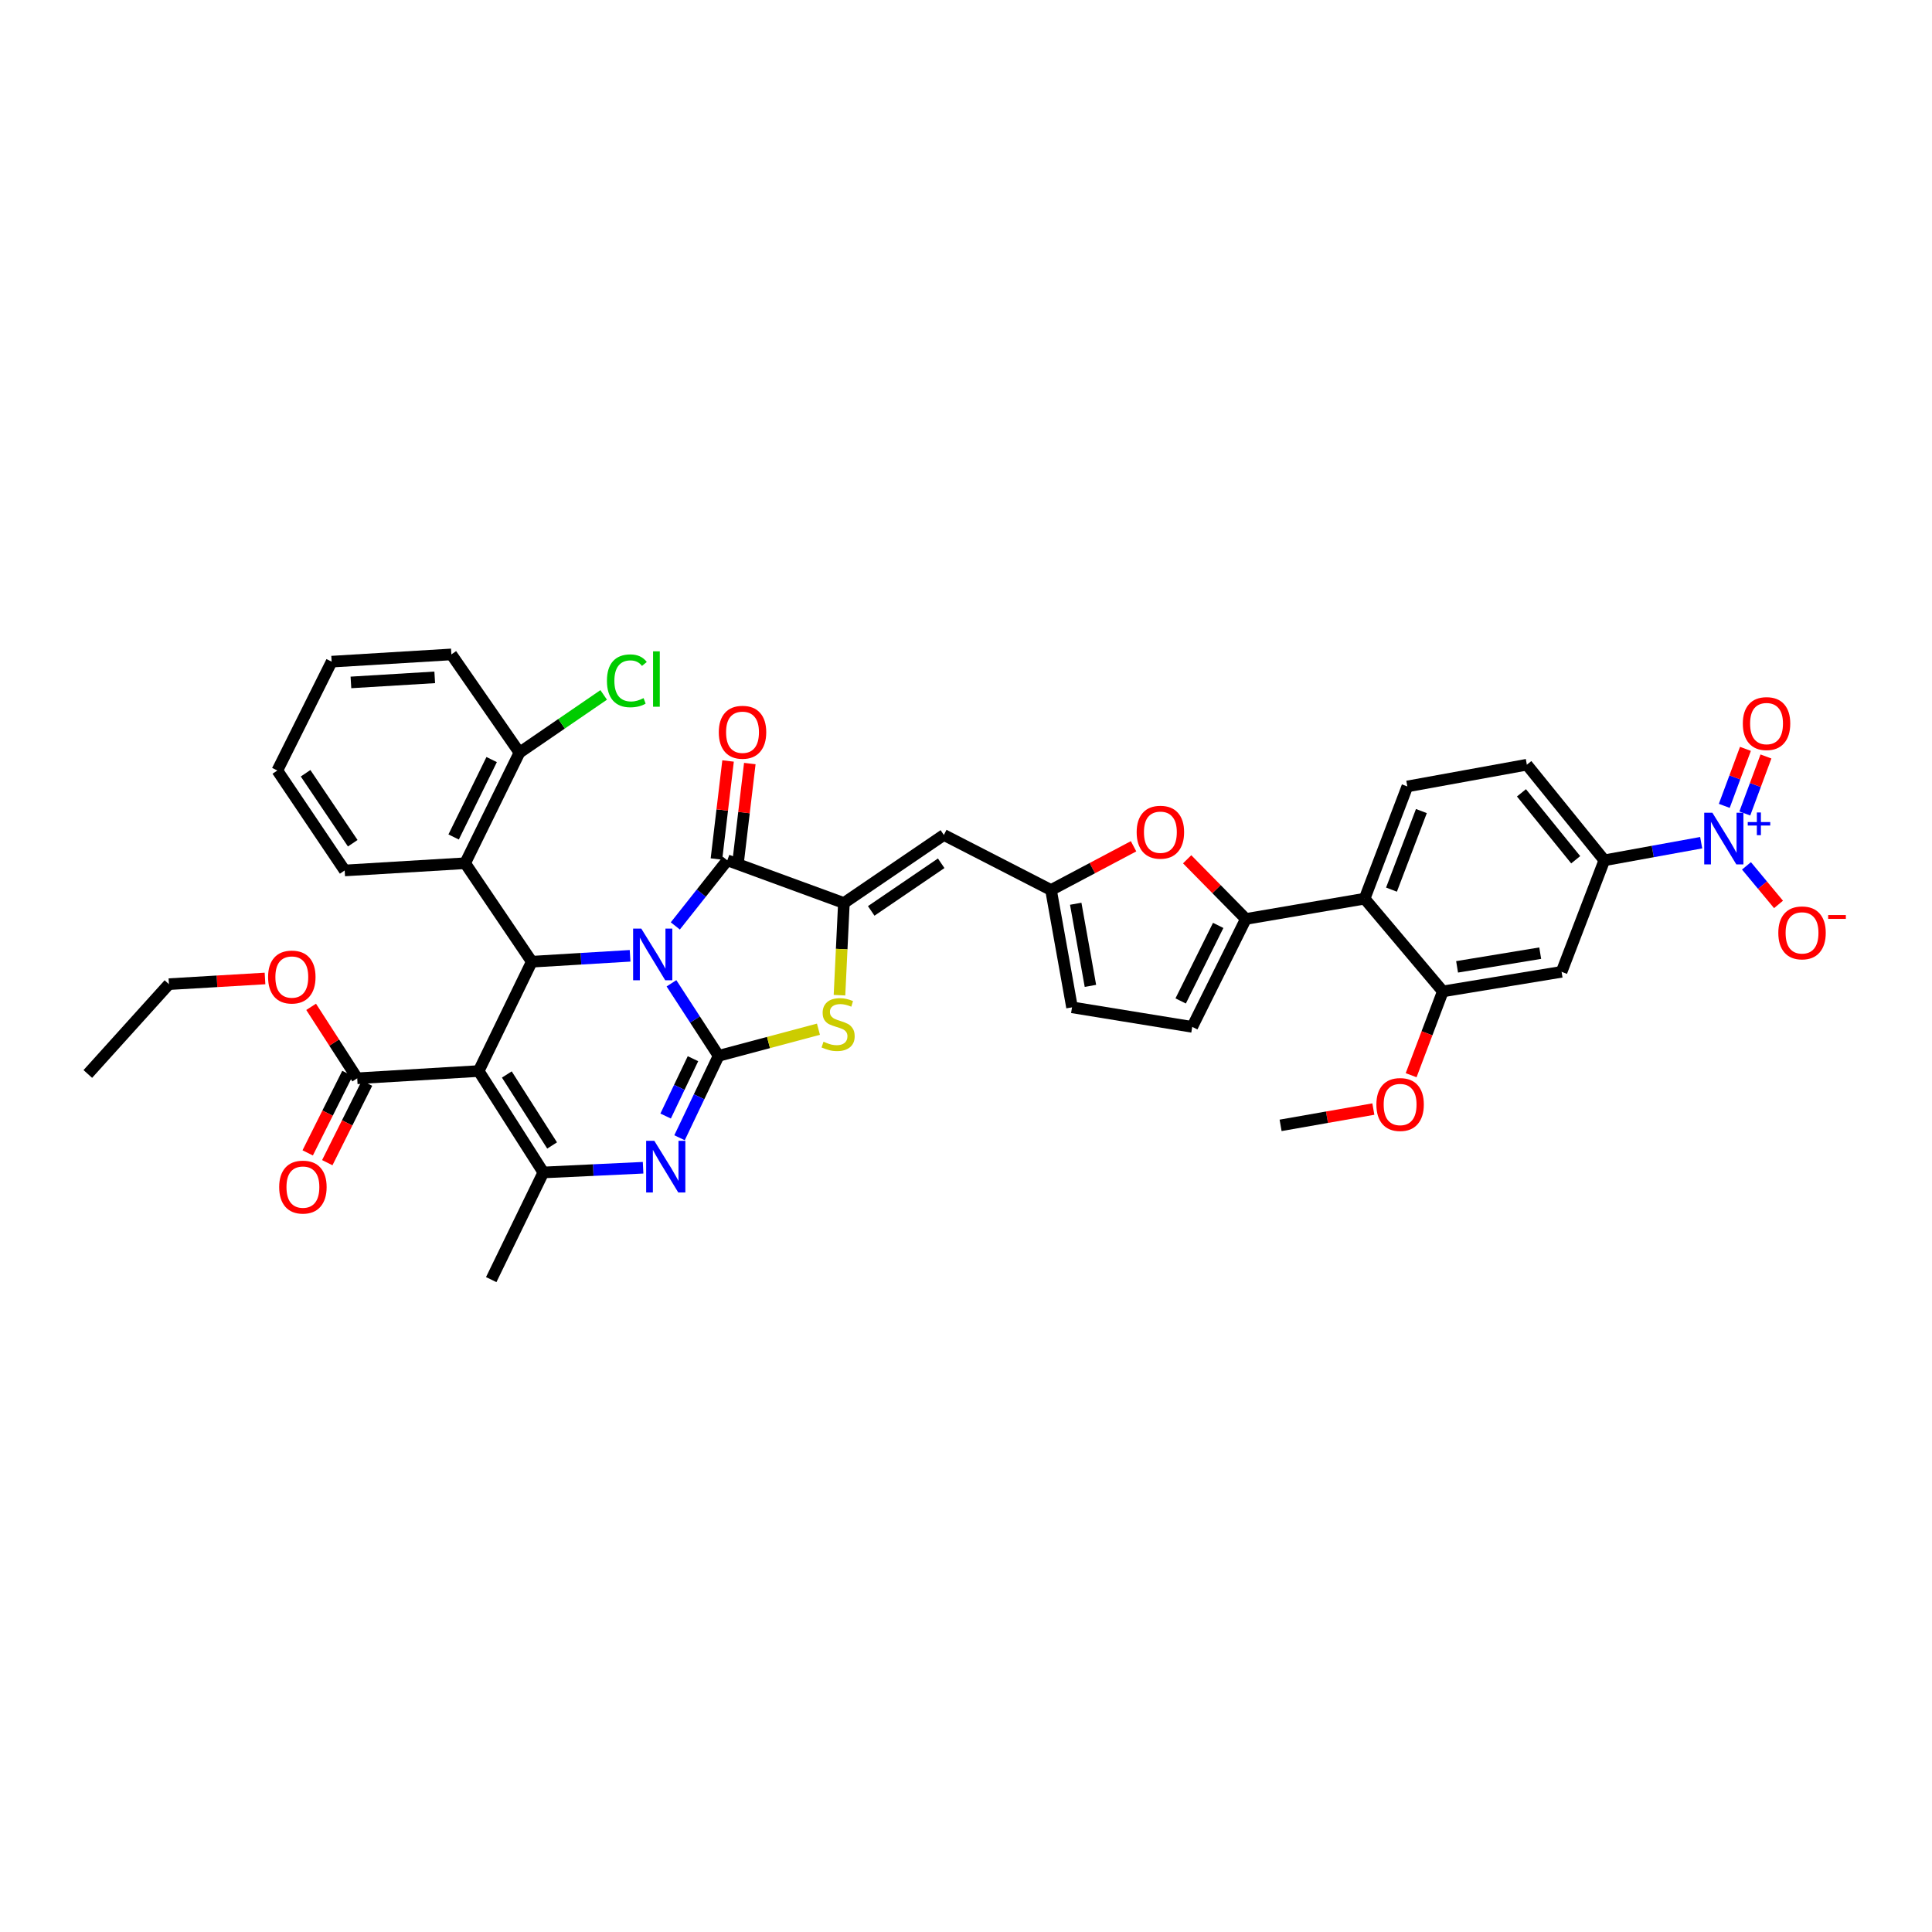 <?xml version='1.0' encoding='iso-8859-1'?>
<svg version='1.1' baseProfile='full'
              xmlns='http://www.w3.org/2000/svg'
                      xmlns:rdkit='http://www.rdkit.org/xml'
                      xmlns:xlink='http://www.w3.org/1999/xlink'
                  xml:space='preserve'
width='1000px' height='1000px' viewBox='0 0 1000 1000'>
<!-- END OF HEADER -->
<rect style='opacity:1.0;fill:#FFFFFF;stroke:none' width='1000' height='1000' x='0' y='0'> </rect>
<path class='bond-0' d='M 347.551,508.958 L 359.748,527.727' style='fill:none;fill-rule:evenodd;stroke:#0000FF;stroke-width:6px;stroke-linecap:butt;stroke-linejoin:miter;stroke-opacity:1' />
<path class='bond-0' d='M 359.748,527.727 L 371.945,546.495' style='fill:none;fill-rule:evenodd;stroke:#000000;stroke-width:6px;stroke-linecap:butt;stroke-linejoin:miter;stroke-opacity:1' />
<path class='bond-2' d='M 326.131,494.723 L 300.69,496.251' style='fill:none;fill-rule:evenodd;stroke:#0000FF;stroke-width:6px;stroke-linecap:butt;stroke-linejoin:miter;stroke-opacity:1' />
<path class='bond-2' d='M 300.69,496.251 L 275.248,497.779' style='fill:none;fill-rule:evenodd;stroke:#000000;stroke-width:6px;stroke-linecap:butt;stroke-linejoin:miter;stroke-opacity:1' />
<path class='bond-3' d='M 349.541,479.256 L 362.997,462.273' style='fill:none;fill-rule:evenodd;stroke:#0000FF;stroke-width:6px;stroke-linecap:butt;stroke-linejoin:miter;stroke-opacity:1' />
<path class='bond-3' d='M 362.997,462.273 L 376.453,445.29' style='fill:none;fill-rule:evenodd;stroke:#000000;stroke-width:6px;stroke-linecap:butt;stroke-linejoin:miter;stroke-opacity:1' />
<path class='bond-4' d='M 371.945,546.495 L 361.836,567.698' style='fill:none;fill-rule:evenodd;stroke:#000000;stroke-width:6px;stroke-linecap:butt;stroke-linejoin:miter;stroke-opacity:1' />
<path class='bond-4' d='M 361.836,567.698 L 351.727,588.901' style='fill:none;fill-rule:evenodd;stroke:#0000FF;stroke-width:6px;stroke-linecap:butt;stroke-linejoin:miter;stroke-opacity:1' />
<path class='bond-4' d='M 358.682,547.978 L 351.605,562.82' style='fill:none;fill-rule:evenodd;stroke:#000000;stroke-width:6px;stroke-linecap:butt;stroke-linejoin:miter;stroke-opacity:1' />
<path class='bond-4' d='M 351.605,562.82 L 344.529,577.662' style='fill:none;fill-rule:evenodd;stroke:#0000FF;stroke-width:6px;stroke-linecap:butt;stroke-linejoin:miter;stroke-opacity:1' />
<path class='bond-7' d='M 371.945,546.495 L 397.786,539.609' style='fill:none;fill-rule:evenodd;stroke:#000000;stroke-width:6px;stroke-linecap:butt;stroke-linejoin:miter;stroke-opacity:1' />
<path class='bond-7' d='M 397.786,539.609 L 423.626,532.723' style='fill:none;fill-rule:evenodd;stroke:#CCCC00;stroke-width:6px;stroke-linecap:butt;stroke-linejoin:miter;stroke-opacity:1' />
<path class='bond-1' d='M 247.758,554.372 L 275.248,497.779' style='fill:none;fill-rule:evenodd;stroke:#000000;stroke-width:6px;stroke-linecap:butt;stroke-linejoin:miter;stroke-opacity:1' />
<path class='bond-6' d='M 247.758,554.372 L 281.236,606.861' style='fill:none;fill-rule:evenodd;stroke:#000000;stroke-width:6px;stroke-linecap:butt;stroke-linejoin:miter;stroke-opacity:1' />
<path class='bond-6' d='M 262.335,556.151 L 285.77,592.893' style='fill:none;fill-rule:evenodd;stroke:#000000;stroke-width:6px;stroke-linecap:butt;stroke-linejoin:miter;stroke-opacity:1' />
<path class='bond-15' d='M 247.758,554.372 L 184.899,558.125' style='fill:none;fill-rule:evenodd;stroke:#000000;stroke-width:6px;stroke-linecap:butt;stroke-linejoin:miter;stroke-opacity:1' />
<path class='bond-12' d='M 275.248,497.779 L 240.756,446.802' style='fill:none;fill-rule:evenodd;stroke:#000000;stroke-width:6px;stroke-linecap:butt;stroke-linejoin:miter;stroke-opacity:1' />
<path class='bond-5' d='M 376.453,445.29 L 436.8,467.404' style='fill:none;fill-rule:evenodd;stroke:#000000;stroke-width:6px;stroke-linecap:butt;stroke-linejoin:miter;stroke-opacity:1' />
<path class='bond-23' d='M 382.081,445.958 L 385.09,420.587' style='fill:none;fill-rule:evenodd;stroke:#000000;stroke-width:6px;stroke-linecap:butt;stroke-linejoin:miter;stroke-opacity:1' />
<path class='bond-23' d='M 385.09,420.587 L 388.1,395.216' style='fill:none;fill-rule:evenodd;stroke:#FF0000;stroke-width:6px;stroke-linecap:butt;stroke-linejoin:miter;stroke-opacity:1' />
<path class='bond-23' d='M 370.826,444.623 L 373.835,419.252' style='fill:none;fill-rule:evenodd;stroke:#000000;stroke-width:6px;stroke-linecap:butt;stroke-linejoin:miter;stroke-opacity:1' />
<path class='bond-23' d='M 373.835,419.252 L 376.845,393.88' style='fill:none;fill-rule:evenodd;stroke:#FF0000;stroke-width:6px;stroke-linecap:butt;stroke-linejoin:miter;stroke-opacity:1' />
<path class='bond-40' d='M 332.863,604.418 L 307.05,605.64' style='fill:none;fill-rule:evenodd;stroke:#0000FF;stroke-width:6px;stroke-linecap:butt;stroke-linejoin:miter;stroke-opacity:1' />
<path class='bond-40' d='M 307.05,605.64 L 281.236,606.861' style='fill:none;fill-rule:evenodd;stroke:#000000;stroke-width:6px;stroke-linecap:butt;stroke-linejoin:miter;stroke-opacity:1' />
<path class='bond-10' d='M 436.8,467.404 L 488.539,432.175' style='fill:none;fill-rule:evenodd;stroke:#000000;stroke-width:6px;stroke-linecap:butt;stroke-linejoin:miter;stroke-opacity:1' />
<path class='bond-10' d='M 450.94,471.488 L 487.157,446.827' style='fill:none;fill-rule:evenodd;stroke:#000000;stroke-width:6px;stroke-linecap:butt;stroke-linejoin:miter;stroke-opacity:1' />
<path class='bond-39' d='M 436.8,467.404 L 435.658,491.256' style='fill:none;fill-rule:evenodd;stroke:#000000;stroke-width:6px;stroke-linecap:butt;stroke-linejoin:miter;stroke-opacity:1' />
<path class='bond-39' d='M 435.658,491.256 L 434.516,515.108' style='fill:none;fill-rule:evenodd;stroke:#CCCC00;stroke-width:6px;stroke-linecap:butt;stroke-linejoin:miter;stroke-opacity:1' />
<path class='bond-30' d='M 281.236,606.861 L 254.256,662.327' style='fill:none;fill-rule:evenodd;stroke:#000000;stroke-width:6px;stroke-linecap:butt;stroke-linejoin:miter;stroke-opacity:1' />
<path class='bond-8' d='M 880.529,436.18 L 855.464,440.735' style='fill:none;fill-rule:evenodd;stroke:#0000FF;stroke-width:6px;stroke-linecap:butt;stroke-linejoin:miter;stroke-opacity:1' />
<path class='bond-8' d='M 855.464,440.735 L 830.399,445.29' style='fill:none;fill-rule:evenodd;stroke:#000000;stroke-width:6px;stroke-linecap:butt;stroke-linejoin:miter;stroke-opacity:1' />
<path class='bond-22' d='M 903.972,448.166 L 912.266,458.148' style='fill:none;fill-rule:evenodd;stroke:#0000FF;stroke-width:6px;stroke-linecap:butt;stroke-linejoin:miter;stroke-opacity:1' />
<path class='bond-22' d='M 912.266,458.148 L 920.559,468.13' style='fill:none;fill-rule:evenodd;stroke:#FF0000;stroke-width:6px;stroke-linecap:butt;stroke-linejoin:miter;stroke-opacity:1' />
<path class='bond-24' d='M 903.109,421.059 L 908.583,406.304' style='fill:none;fill-rule:evenodd;stroke:#0000FF;stroke-width:6px;stroke-linecap:butt;stroke-linejoin:miter;stroke-opacity:1' />
<path class='bond-24' d='M 908.583,406.304 L 914.057,391.55' style='fill:none;fill-rule:evenodd;stroke:#FF0000;stroke-width:6px;stroke-linecap:butt;stroke-linejoin:miter;stroke-opacity:1' />
<path class='bond-24' d='M 892.483,417.116 L 897.957,402.362' style='fill:none;fill-rule:evenodd;stroke:#0000FF;stroke-width:6px;stroke-linecap:butt;stroke-linejoin:miter;stroke-opacity:1' />
<path class='bond-24' d='M 897.957,402.362 L 903.431,387.607' style='fill:none;fill-rule:evenodd;stroke:#FF0000;stroke-width:6px;stroke-linecap:butt;stroke-linejoin:miter;stroke-opacity:1' />
<path class='bond-9' d='M 644.852,475.652 L 629.66,460.207' style='fill:none;fill-rule:evenodd;stroke:#000000;stroke-width:6px;stroke-linecap:butt;stroke-linejoin:miter;stroke-opacity:1' />
<path class='bond-9' d='M 629.66,460.207 L 614.467,444.762' style='fill:none;fill-rule:evenodd;stroke:#FF0000;stroke-width:6px;stroke-linecap:butt;stroke-linejoin:miter;stroke-opacity:1' />
<path class='bond-11' d='M 644.852,475.652 L 706.319,465.156' style='fill:none;fill-rule:evenodd;stroke:#000000;stroke-width:6px;stroke-linecap:butt;stroke-linejoin:miter;stroke-opacity:1' />
<path class='bond-42' d='M 644.852,475.652 L 617.096,531.509' style='fill:none;fill-rule:evenodd;stroke:#000000;stroke-width:6px;stroke-linecap:butt;stroke-linejoin:miter;stroke-opacity:1' />
<path class='bond-42' d='M 630.539,478.988 L 611.11,518.087' style='fill:none;fill-rule:evenodd;stroke:#000000;stroke-width:6px;stroke-linecap:butt;stroke-linejoin:miter;stroke-opacity:1' />
<path class='bond-14' d='M 488.539,432.175 L 544.006,460.667' style='fill:none;fill-rule:evenodd;stroke:#000000;stroke-width:6px;stroke-linecap:butt;stroke-linejoin:miter;stroke-opacity:1' />
<path class='bond-17' d='M 706.319,465.156 L 746.806,513.142' style='fill:none;fill-rule:evenodd;stroke:#000000;stroke-width:6px;stroke-linecap:butt;stroke-linejoin:miter;stroke-opacity:1' />
<path class='bond-21' d='M 706.319,465.156 L 728.433,407.057' style='fill:none;fill-rule:evenodd;stroke:#000000;stroke-width:6px;stroke-linecap:butt;stroke-linejoin:miter;stroke-opacity:1' />
<path class='bond-21' d='M 720.228,460.473 L 735.708,419.804' style='fill:none;fill-rule:evenodd;stroke:#000000;stroke-width:6px;stroke-linecap:butt;stroke-linejoin:miter;stroke-opacity:1' />
<path class='bond-25' d='M 240.756,446.802 L 268.87,389.559' style='fill:none;fill-rule:evenodd;stroke:#000000;stroke-width:6px;stroke-linecap:butt;stroke-linejoin:miter;stroke-opacity:1' />
<path class='bond-25' d='M 234.8,433.219 L 254.48,393.149' style='fill:none;fill-rule:evenodd;stroke:#000000;stroke-width:6px;stroke-linecap:butt;stroke-linejoin:miter;stroke-opacity:1' />
<path class='bond-32' d='M 240.756,446.802 L 178.407,450.548' style='fill:none;fill-rule:evenodd;stroke:#000000;stroke-width:6px;stroke-linecap:butt;stroke-linejoin:miter;stroke-opacity:1' />
<path class='bond-13' d='M 586.732,438.03 L 565.369,449.348' style='fill:none;fill-rule:evenodd;stroke:#FF0000;stroke-width:6px;stroke-linecap:butt;stroke-linejoin:miter;stroke-opacity:1' />
<path class='bond-13' d='M 565.369,449.348 L 544.006,460.667' style='fill:none;fill-rule:evenodd;stroke:#000000;stroke-width:6px;stroke-linecap:butt;stroke-linejoin:miter;stroke-opacity:1' />
<path class='bond-20' d='M 544.006,460.667 L 554.873,521.391' style='fill:none;fill-rule:evenodd;stroke:#000000;stroke-width:6px;stroke-linecap:butt;stroke-linejoin:miter;stroke-opacity:1' />
<path class='bond-20' d='M 556.792,467.779 L 564.4,510.286' style='fill:none;fill-rule:evenodd;stroke:#000000;stroke-width:6px;stroke-linecap:butt;stroke-linejoin:miter;stroke-opacity:1' />
<path class='bond-27' d='M 179.83,555.591 L 169.547,576.16' style='fill:none;fill-rule:evenodd;stroke:#000000;stroke-width:6px;stroke-linecap:butt;stroke-linejoin:miter;stroke-opacity:1' />
<path class='bond-27' d='M 169.547,576.16 L 159.263,596.729' style='fill:none;fill-rule:evenodd;stroke:#FF0000;stroke-width:6px;stroke-linecap:butt;stroke-linejoin:miter;stroke-opacity:1' />
<path class='bond-27' d='M 189.967,560.659 L 179.684,581.228' style='fill:none;fill-rule:evenodd;stroke:#000000;stroke-width:6px;stroke-linecap:butt;stroke-linejoin:miter;stroke-opacity:1' />
<path class='bond-27' d='M 179.684,581.228 L 169.401,601.797' style='fill:none;fill-rule:evenodd;stroke:#FF0000;stroke-width:6px;stroke-linecap:butt;stroke-linejoin:miter;stroke-opacity:1' />
<path class='bond-28' d='M 184.899,558.125 L 172.97,539.632' style='fill:none;fill-rule:evenodd;stroke:#000000;stroke-width:6px;stroke-linecap:butt;stroke-linejoin:miter;stroke-opacity:1' />
<path class='bond-28' d='M 172.97,539.632 L 161.041,521.139' style='fill:none;fill-rule:evenodd;stroke:#FF0000;stroke-width:6px;stroke-linecap:butt;stroke-linejoin:miter;stroke-opacity:1' />
<path class='bond-16' d='M 830.399,445.29 L 790.296,395.812' style='fill:none;fill-rule:evenodd;stroke:#000000;stroke-width:6px;stroke-linecap:butt;stroke-linejoin:miter;stroke-opacity:1' />
<path class='bond-16' d='M 815.579,445.005 L 787.507,410.37' style='fill:none;fill-rule:evenodd;stroke:#000000;stroke-width:6px;stroke-linecap:butt;stroke-linejoin:miter;stroke-opacity:1' />
<path class='bond-43' d='M 830.399,445.29 L 808.273,503.017' style='fill:none;fill-rule:evenodd;stroke:#000000;stroke-width:6px;stroke-linecap:butt;stroke-linejoin:miter;stroke-opacity:1' />
<path class='bond-18' d='M 746.806,513.142 L 808.273,503.017' style='fill:none;fill-rule:evenodd;stroke:#000000;stroke-width:6px;stroke-linecap:butt;stroke-linejoin:miter;stroke-opacity:1' />
<path class='bond-18' d='M 754.184,500.44 L 797.211,493.353' style='fill:none;fill-rule:evenodd;stroke:#000000;stroke-width:6px;stroke-linecap:butt;stroke-linejoin:miter;stroke-opacity:1' />
<path class='bond-29' d='M 746.806,513.142 L 738.602,534.837' style='fill:none;fill-rule:evenodd;stroke:#000000;stroke-width:6px;stroke-linecap:butt;stroke-linejoin:miter;stroke-opacity:1' />
<path class='bond-29' d='M 738.602,534.837 L 730.398,556.531' style='fill:none;fill-rule:evenodd;stroke:#FF0000;stroke-width:6px;stroke-linecap:butt;stroke-linejoin:miter;stroke-opacity:1' />
<path class='bond-19' d='M 617.096,531.509 L 554.873,521.391' style='fill:none;fill-rule:evenodd;stroke:#000000;stroke-width:6px;stroke-linecap:butt;stroke-linejoin:miter;stroke-opacity:1' />
<path class='bond-26' d='M 728.433,407.057 L 790.296,395.812' style='fill:none;fill-rule:evenodd;stroke:#000000;stroke-width:6px;stroke-linecap:butt;stroke-linejoin:miter;stroke-opacity:1' />
<path class='bond-31' d='M 268.87,389.559 L 290.667,374.623' style='fill:none;fill-rule:evenodd;stroke:#000000;stroke-width:6px;stroke-linecap:butt;stroke-linejoin:miter;stroke-opacity:1' />
<path class='bond-31' d='M 290.667,374.623 L 312.464,359.687' style='fill:none;fill-rule:evenodd;stroke:#00CC00;stroke-width:6px;stroke-linecap:butt;stroke-linejoin:miter;stroke-opacity:1' />
<path class='bond-33' d='M 268.87,389.559 L 233.628,338.721' style='fill:none;fill-rule:evenodd;stroke:#000000;stroke-width:6px;stroke-linecap:butt;stroke-linejoin:miter;stroke-opacity:1' />
<path class='bond-34' d='M 137.171,506.457 L 112.302,507.926' style='fill:none;fill-rule:evenodd;stroke:#FF0000;stroke-width:6px;stroke-linecap:butt;stroke-linejoin:miter;stroke-opacity:1' />
<path class='bond-34' d='M 112.302,507.926 L 87.434,509.396' style='fill:none;fill-rule:evenodd;stroke:#000000;stroke-width:6px;stroke-linecap:butt;stroke-linejoin:miter;stroke-opacity:1' />
<path class='bond-35' d='M 710.844,574.052 L 686.839,578.269' style='fill:none;fill-rule:evenodd;stroke:#FF0000;stroke-width:6px;stroke-linecap:butt;stroke-linejoin:miter;stroke-opacity:1' />
<path class='bond-35' d='M 686.839,578.269 L 662.835,582.487' style='fill:none;fill-rule:evenodd;stroke:#000000;stroke-width:6px;stroke-linecap:butt;stroke-linejoin:miter;stroke-opacity:1' />
<path class='bond-36' d='M 178.407,450.548 L 143.543,398.809' style='fill:none;fill-rule:evenodd;stroke:#000000;stroke-width:6px;stroke-linecap:butt;stroke-linejoin:miter;stroke-opacity:1' />
<path class='bond-36' d='M 182.576,436.454 L 158.171,400.236' style='fill:none;fill-rule:evenodd;stroke:#000000;stroke-width:6px;stroke-linecap:butt;stroke-linejoin:miter;stroke-opacity:1' />
<path class='bond-41' d='M 233.628,338.721 L 171.657,342.467' style='fill:none;fill-rule:evenodd;stroke:#000000;stroke-width:6px;stroke-linecap:butt;stroke-linejoin:miter;stroke-opacity:1' />
<path class='bond-41' d='M 225.016,350.596 L 181.637,353.218' style='fill:none;fill-rule:evenodd;stroke:#000000;stroke-width:6px;stroke-linecap:butt;stroke-linejoin:miter;stroke-opacity:1' />
<path class='bond-37' d='M 87.434,509.396 L 45.455,555.884' style='fill:none;fill-rule:evenodd;stroke:#000000;stroke-width:6px;stroke-linecap:butt;stroke-linejoin:miter;stroke-opacity:1' />
<path class='bond-38' d='M 143.543,398.809 L 171.657,342.467' style='fill:none;fill-rule:evenodd;stroke:#000000;stroke-width:6px;stroke-linecap:butt;stroke-linejoin:miter;stroke-opacity:1' />
<path  class='atom-0' d='M 331.93 480.646
L 340.695 494.813
Q 341.564 496.211, 342.962 498.742
Q 344.36 501.273, 344.435 501.424
L 344.435 480.646
L 347.987 480.646
L 347.987 507.394
L 344.322 507.394
L 334.915 491.904
Q 333.819 490.091, 332.648 488.013
Q 331.515 485.935, 331.175 485.293
L 331.175 507.394
L 327.699 507.394
L 327.699 480.646
L 331.93 480.646
' fill='#0000FF'/>
<path  class='atom-5' d='M 338.68 590.49
L 347.445 604.657
Q 348.314 606.055, 349.712 608.586
Q 351.11 611.117, 351.185 611.268
L 351.185 590.49
L 354.737 590.49
L 354.737 617.237
L 351.072 617.237
L 341.665 601.748
Q 340.569 599.934, 339.398 597.857
Q 338.265 595.779, 337.925 595.136
L 337.925 617.237
L 334.449 617.237
L 334.449 590.49
L 338.68 590.49
' fill='#0000FF'/>
<path  class='atom-8' d='M 426.247 539.191
Q 426.549 539.305, 427.796 539.834
Q 429.043 540.362, 430.403 540.702
Q 431.8 541.005, 433.16 541.005
Q 435.692 541.005, 437.165 539.796
Q 438.639 538.549, 438.639 536.396
Q 438.639 534.922, 437.883 534.016
Q 437.165 533.109, 436.032 532.618
Q 434.898 532.127, 433.009 531.56
Q 430.629 530.842, 429.194 530.162
Q 427.796 529.482, 426.776 528.046
Q 425.793 526.611, 425.793 524.193
Q 425.793 520.83, 428.06 518.753
Q 430.365 516.675, 434.898 516.675
Q 437.996 516.675, 441.51 518.148
L 440.641 521.057
Q 437.43 519.735, 435.012 519.735
Q 432.405 519.735, 430.969 520.83
Q 429.534 521.888, 429.571 523.739
Q 429.571 525.175, 430.289 526.044
Q 431.045 526.913, 432.103 527.404
Q 433.198 527.895, 435.012 528.462
Q 437.43 529.218, 438.865 529.973
Q 440.301 530.729, 441.321 532.278
Q 442.379 533.789, 442.379 536.396
Q 442.379 540.098, 439.885 542.1
Q 437.43 544.065, 433.312 544.065
Q 430.931 544.065, 429.118 543.536
Q 427.342 543.045, 425.227 542.176
L 426.247 539.191
' fill='#CCCC00'/>
<path  class='atom-9' d='M 886.332 420.677
L 895.097 434.844
Q 895.966 436.242, 897.364 438.773
Q 898.761 441.305, 898.837 441.456
L 898.837 420.677
L 902.388 420.677
L 902.388 447.425
L 898.724 447.425
L 889.317 431.935
Q 888.221 430.122, 887.05 428.044
Q 885.916 425.966, 885.576 425.324
L 885.576 447.425
L 882.101 447.425
L 882.101 420.677
L 886.332 420.677
' fill='#0000FF'/>
<path  class='atom-9' d='M 904.632 425.498
L 909.345 425.498
L 909.345 420.536
L 911.44 420.536
L 911.44 425.498
L 916.277 425.498
L 916.277 427.294
L 911.44 427.294
L 911.44 432.281
L 909.345 432.281
L 909.345 427.294
L 904.632 427.294
L 904.632 425.498
' fill='#0000FF'/>
<path  class='atom-14' d='M 588.334 430.752
Q 588.334 424.329, 591.507 420.74
Q 594.68 417.151, 600.612 417.151
Q 606.543 417.151, 609.717 420.74
Q 612.89 424.329, 612.89 430.752
Q 612.89 437.25, 609.679 440.952
Q 606.468 444.617, 600.612 444.617
Q 594.718 444.617, 591.507 440.952
Q 588.334 437.287, 588.334 430.752
M 600.612 441.594
Q 604.692 441.594, 606.883 438.874
Q 609.112 436.116, 609.112 430.752
Q 609.112 425.5, 606.883 422.856
Q 604.692 420.173, 600.612 420.173
Q 596.532 420.173, 594.303 422.818
Q 592.111 425.462, 592.111 430.752
Q 592.111 436.154, 594.303 438.874
Q 596.532 441.594, 600.612 441.594
' fill='#FF0000'/>
<path  class='atom-23' d='M 920.453 482.856
Q 920.453 476.433, 923.627 472.844
Q 926.8 469.255, 932.732 469.255
Q 938.663 469.255, 941.836 472.844
Q 945.01 476.433, 945.01 482.856
Q 945.01 489.354, 941.799 493.056
Q 938.587 496.721, 932.732 496.721
Q 926.838 496.721, 923.627 493.056
Q 920.453 489.392, 920.453 482.856
M 932.732 493.698
Q 936.812 493.698, 939.003 490.978
Q 941.232 488.22, 941.232 482.856
Q 941.232 477.604, 939.003 474.96
Q 936.812 472.277, 932.732 472.277
Q 928.651 472.277, 926.422 474.922
Q 924.231 477.567, 924.231 482.856
Q 924.231 488.258, 926.422 490.978
Q 928.651 493.698, 932.732 493.698
' fill='#FF0000'/>
<path  class='atom-23' d='M 946.257 473.621
L 955.408 473.621
L 955.408 475.616
L 946.257 475.616
L 946.257 473.621
' fill='#FF0000'/>
<path  class='atom-24' d='M 372.046 379.012
Q 372.046 372.59, 375.219 369.001
Q 378.393 365.412, 384.324 365.412
Q 390.256 365.412, 393.429 369.001
Q 396.603 372.59, 396.603 379.012
Q 396.603 385.511, 393.391 389.213
Q 390.18 392.878, 384.324 392.878
Q 378.431 392.878, 375.219 389.213
Q 372.046 385.548, 372.046 379.012
M 384.324 389.855
Q 388.404 389.855, 390.596 387.135
Q 392.825 384.377, 392.825 379.012
Q 392.825 373.761, 390.596 371.117
Q 388.404 368.434, 384.324 368.434
Q 380.244 368.434, 378.015 371.079
Q 375.824 373.723, 375.824 379.012
Q 375.824 384.415, 378.015 387.135
Q 380.244 389.855, 384.324 389.855
' fill='#FF0000'/>
<path  class='atom-25' d='M 902.08 374.523
Q 902.08 368.1, 905.253 364.511
Q 908.427 360.922, 914.358 360.922
Q 920.289 360.922, 923.463 364.511
Q 926.636 368.1, 926.636 374.523
Q 926.636 381.021, 923.425 384.723
Q 920.214 388.388, 914.358 388.388
Q 908.465 388.388, 905.253 384.723
Q 902.08 381.059, 902.08 374.523
M 914.358 385.366
Q 918.438 385.366, 920.63 382.646
Q 922.859 379.888, 922.859 374.523
Q 922.859 369.272, 920.63 366.627
Q 918.438 363.945, 914.358 363.945
Q 910.278 363.945, 908.049 366.589
Q 905.858 369.234, 905.858 374.523
Q 905.858 379.925, 908.049 382.646
Q 910.278 385.366, 914.358 385.366
' fill='#FF0000'/>
<path  class='atom-28' d='M 144.506 614.435
Q 144.506 608.013, 147.68 604.424
Q 150.853 600.835, 156.784 600.835
Q 162.716 600.835, 165.889 604.424
Q 169.063 608.013, 169.063 614.435
Q 169.063 620.934, 165.852 624.636
Q 162.64 628.301, 156.784 628.301
Q 150.891 628.301, 147.68 624.636
Q 144.506 620.971, 144.506 614.435
M 156.784 625.278
Q 160.865 625.278, 163.056 622.558
Q 165.285 619.8, 165.285 614.435
Q 165.285 609.184, 163.056 606.54
Q 160.865 603.857, 156.784 603.857
Q 152.704 603.857, 150.475 606.502
Q 148.284 609.146, 148.284 614.435
Q 148.284 619.838, 150.475 622.558
Q 152.704 625.278, 156.784 625.278
' fill='#FF0000'/>
<path  class='atom-29' d='M 138.764 505.712
Q 138.764 499.29, 141.937 495.701
Q 145.111 492.112, 151.042 492.112
Q 156.973 492.112, 160.147 495.701
Q 163.32 499.29, 163.32 505.712
Q 163.32 512.21, 160.109 515.913
Q 156.898 519.577, 151.042 519.577
Q 145.148 519.577, 141.937 515.913
Q 138.764 512.248, 138.764 505.712
M 151.042 516.555
Q 155.122 516.555, 157.313 513.835
Q 159.542 511.077, 159.542 505.712
Q 159.542 500.461, 157.313 497.816
Q 155.122 495.134, 151.042 495.134
Q 146.962 495.134, 144.733 497.779
Q 142.542 500.423, 142.542 505.712
Q 142.542 511.115, 144.733 513.835
Q 146.962 516.555, 151.042 516.555
' fill='#FF0000'/>
<path  class='atom-30' d='M 712.414 571.694
Q 712.414 565.272, 715.588 561.683
Q 718.761 558.094, 724.692 558.094
Q 730.624 558.094, 733.797 561.683
Q 736.971 565.272, 736.971 571.694
Q 736.971 578.192, 733.759 581.895
Q 730.548 585.559, 724.692 585.559
Q 718.799 585.559, 715.588 581.895
Q 712.414 578.23, 712.414 571.694
M 724.692 582.537
Q 728.773 582.537, 730.964 579.817
Q 733.193 577.059, 733.193 571.694
Q 733.193 566.443, 730.964 563.798
Q 728.773 561.116, 724.692 561.116
Q 720.612 561.116, 718.383 563.761
Q 716.192 566.405, 716.192 571.694
Q 716.192 577.097, 718.383 579.817
Q 720.612 582.537, 724.692 582.537
' fill='#FF0000'/>
<path  class='atom-32' d='M 314.149 352.391
Q 314.149 345.741, 317.247 342.266
Q 320.382 338.752, 326.314 338.752
Q 331.83 338.752, 334.776 342.643
L 332.283 344.683
Q 330.129 341.85, 326.314 341.85
Q 322.271 341.85, 320.118 344.57
Q 318.002 347.252, 318.002 352.391
Q 318.002 357.68, 320.193 360.4
Q 322.422 363.12, 326.729 363.12
Q 329.676 363.12, 333.114 361.344
L 334.172 364.178
Q 332.774 365.084, 330.658 365.613
Q 328.543 366.142, 326.2 366.142
Q 320.382 366.142, 317.247 362.591
Q 314.149 359.04, 314.149 352.391
' fill='#00CC00'/>
<path  class='atom-32' d='M 338.025 337.128
L 341.501 337.128
L 341.501 365.802
L 338.025 365.802
L 338.025 337.128
' fill='#00CC00'/>
</svg>
